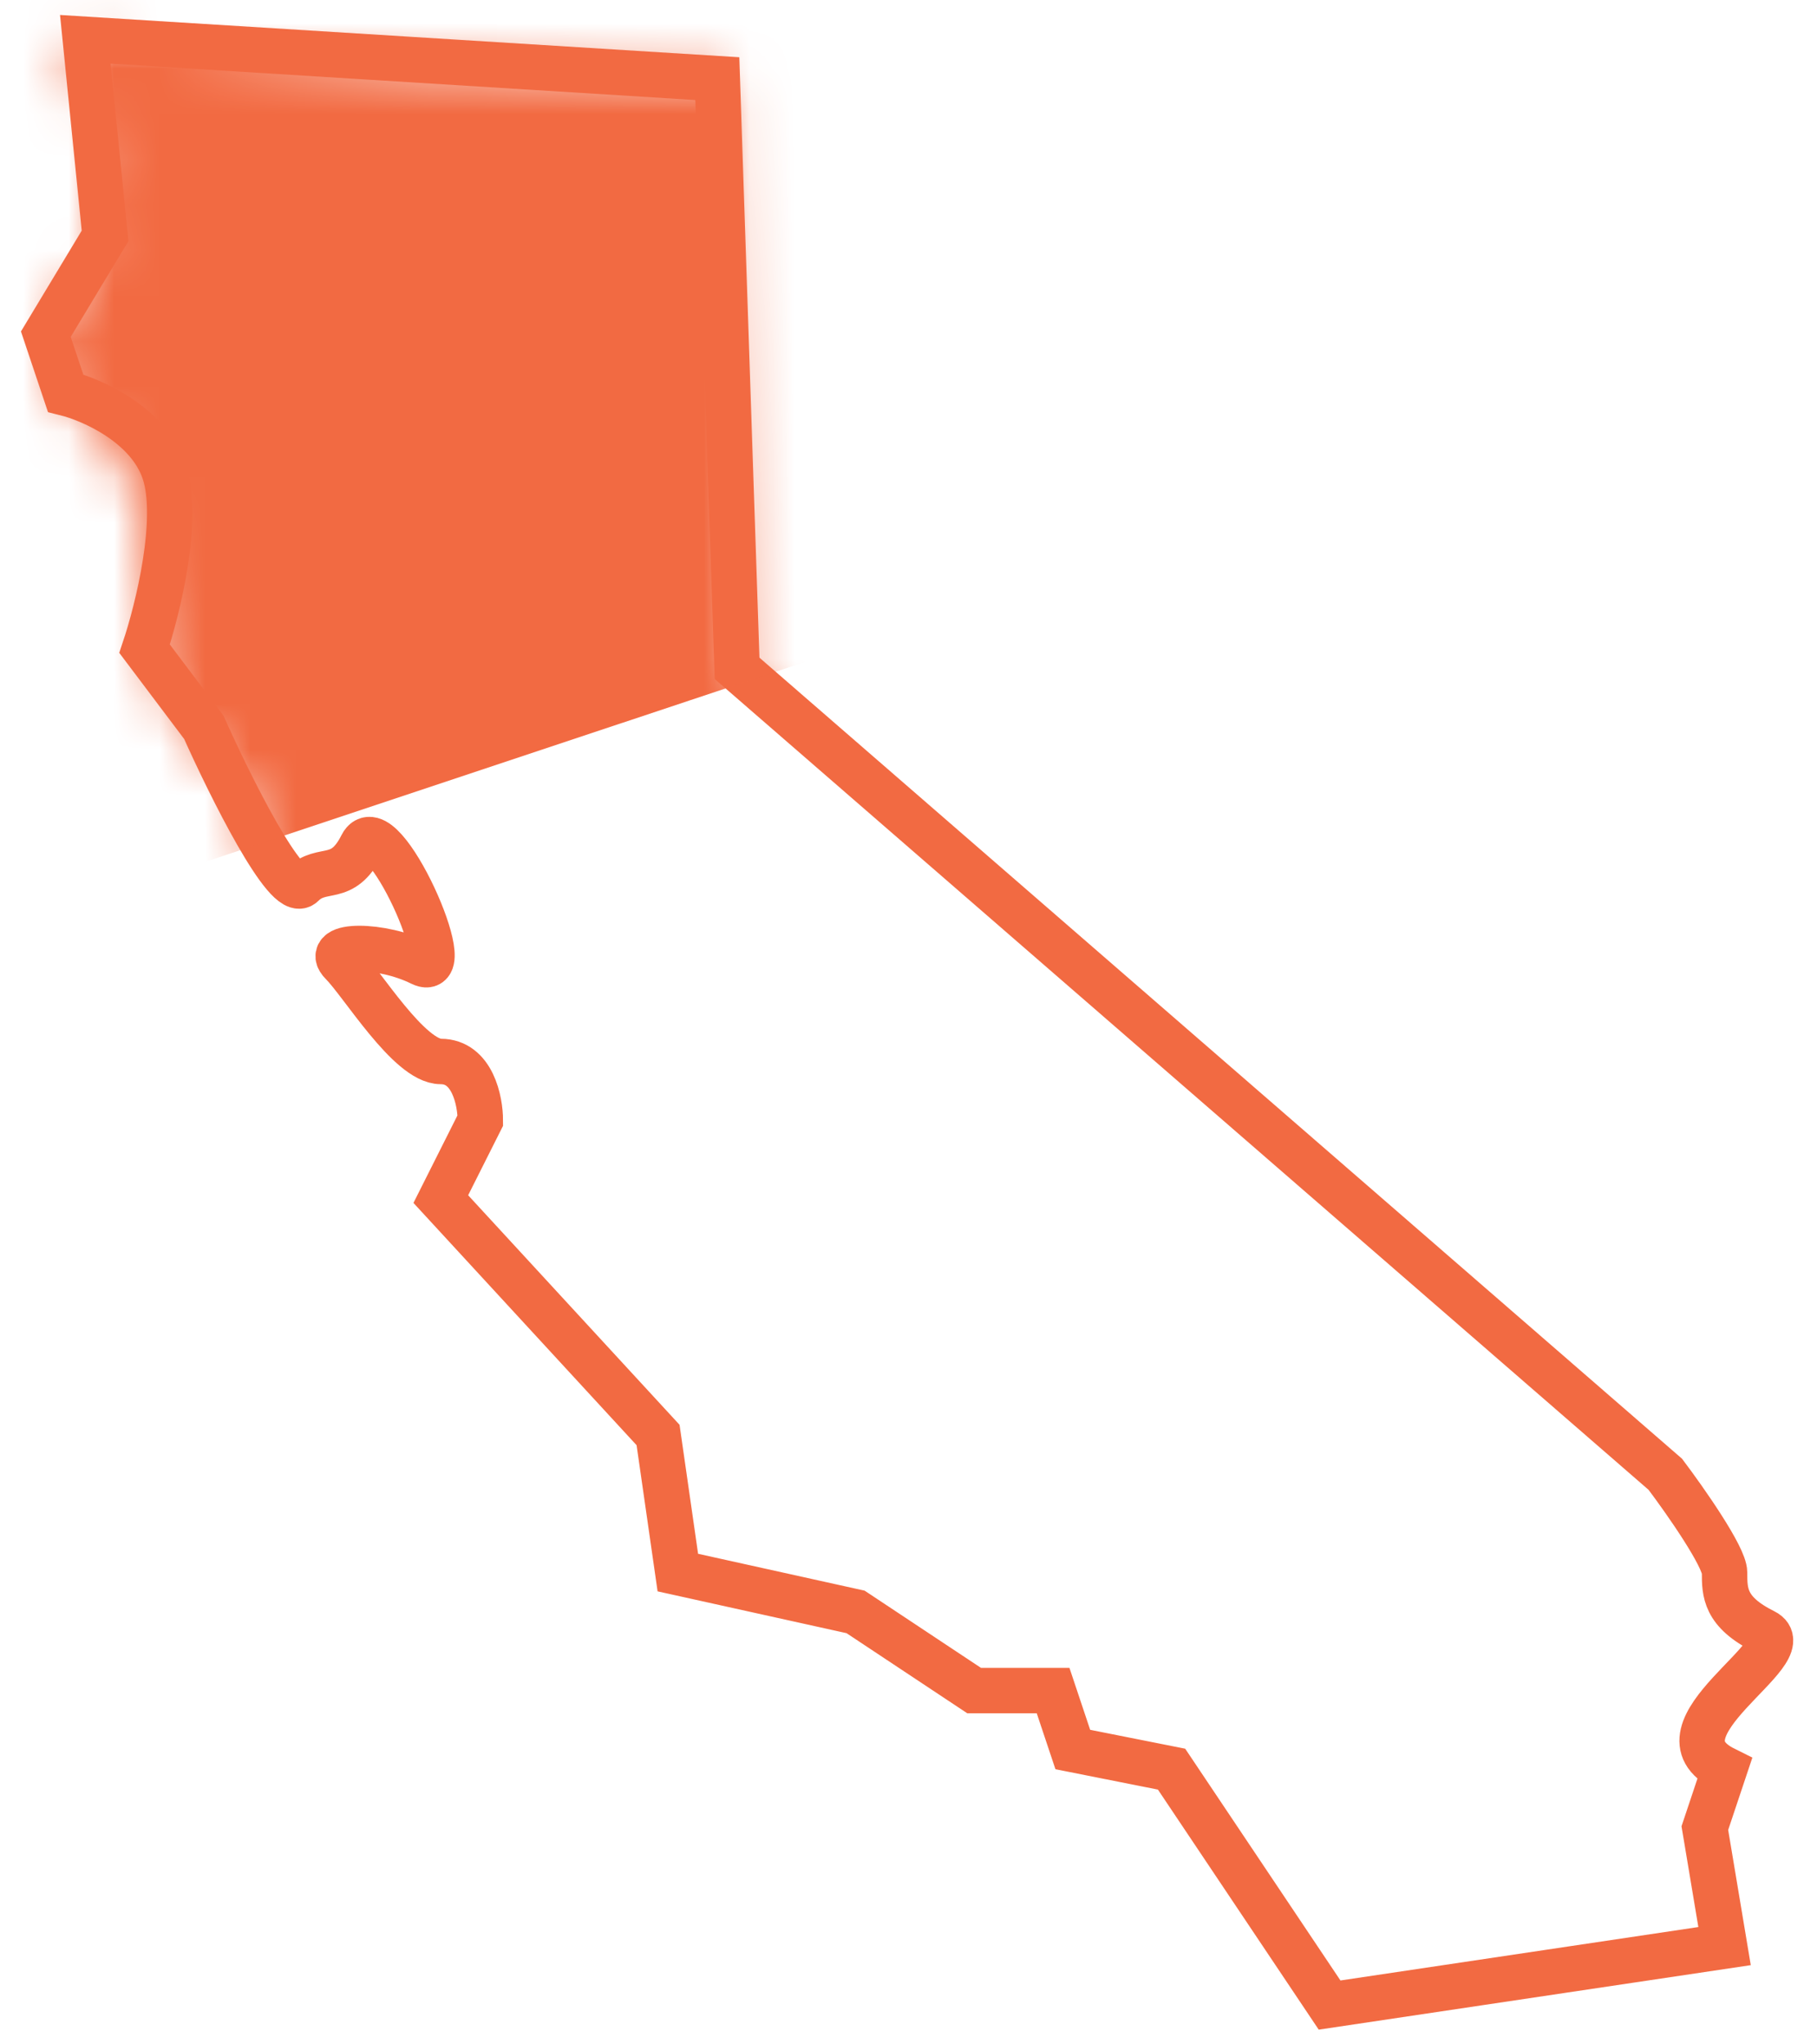 <svg width="40" height="45" viewBox="0 0 40 45" fill="none" xmlns="http://www.w3.org/2000/svg">
<path d="M16.226 14.711L15.791 1.731L1.878 0.865L2.313 5.192L1.009 7.356L1.444 8.654C2.023 8.798 3.27 9.346 3.617 10.385C3.965 11.423 3.473 13.413 3.183 14.279L4.487 16.01C5.067 17.308 6.313 19.817 6.661 19.471C7.096 19.038 7.531 19.471 7.965 18.606C8.4 17.74 10.139 21.635 9.27 21.202C8.4 20.769 7.096 20.769 7.531 21.202C7.965 21.635 9.009 23.365 9.704 23.365C10.4 23.365 10.574 24.231 10.574 24.663L9.704 26.394L14.487 31.587L14.922 34.615L18.835 35.481L21.444 37.212H23.183L23.617 38.51L25.791 38.942L29.27 44.135L37.965 42.837L37.531 40.24L37.965 38.942C36.226 38.077 39.704 36.346 38.835 35.913C37.965 35.481 37.965 35.048 37.965 34.615C37.965 34.269 37.096 33.029 36.661 32.452L16.226 14.711Z" stroke="#F26A42"/>
<mask id="mask0_94_587" style="mask-type:alpha" maskUnits="userSpaceOnUse" x="1" y="0" width="39" height="45">
<path d="M37.578 43.312C37.592 43.149 37.588 42.989 37.709 42.85C37.871 42.664 38.022 42.618 38.234 42.474C38.38 42.376 38.556 42.272 38.511 42.099C38.346 41.451 37.827 41.243 37.661 40.595C37.615 40.415 37.657 40.298 37.631 40.112C37.599 39.884 37.44 39.748 37.513 39.529C37.563 39.38 37.79 39.453 37.864 39.32C37.981 39.107 37.897 38.936 37.921 38.693C37.96 38.3 38.04 38.066 38.095 37.669C38.125 37.455 38.142 37.312 38.233 37.114C38.352 36.854 38.517 36.767 38.714 36.566C38.991 36.282 39.353 36.076 39.239 35.7C39.162 35.446 38.871 35.456 38.668 35.291C38.489 35.145 38.29 35.169 38.127 34.996C37.927 34.784 37.87 34.615 37.746 34.355C37.536 33.917 37.509 33.626 37.291 33.182C37.267 33.134 37.16 32.992 37.137 32.945L16.342 14.917L16.071 1.69C11.404 1.617 6.611 1.338 1.686 0.865C1.669 0.911 1.648 0.958 1.635 1.015C1.593 1.217 1.568 1.361 1.619 1.563C1.66 1.721 1.75 1.829 1.79 1.987C1.931 2.358 2.06 2.556 2.157 2.938C2.284 3.435 2.045 3.747 2.028 4.257C2.025 4.487 2.014 4.628 2.058 4.861C2.09 5.045 2.168 5.141 2.176 5.323C2.185 5.481 2.103 5.586 2.03 5.726C1.875 6.033 1.722 6.193 1.542 6.491C1.389 6.743 1.362 6.911 1.214 7.154C1.121 7.307 0.971 7.421 1.017 7.601C1.045 7.709 1.12 7.759 1.148 7.868L1.416 8.919C1.44 9.013 1.553 9 1.634 9.041C1.831 9.145 1.939 9.233 2.095 9.386C2.311 9.593 2.435 9.746 2.593 9.998C2.853 10.408 2.927 10.696 3.048 11.171C3.123 11.467 3.136 11.639 3.152 11.942C3.157 12.025 3.183 12.095 3.181 12.18C3.163 12.445 3.072 12.605 3.138 12.864C3.168 12.98 3.241 13.023 3.27 13.138C3.287 13.203 3.254 13.257 3.271 13.322C3.311 13.48 3.374 13.572 3.359 13.729C3.33 13.981 3.21 14.118 3.272 14.363C3.307 14.5 3.379 14.566 3.448 14.687C3.587 14.928 3.65 15.081 3.742 15.349C3.865 15.709 3.878 16.035 4.211 16.213C4.489 16.358 4.61 16.527 4.819 16.767C5.15 17.151 5.41 17.378 5.537 17.875C5.601 18.127 5.611 18.285 5.582 18.537C5.568 18.664 5.507 18.732 5.539 18.855C5.636 19.236 6.018 19.271 6.278 19.559C6.441 19.741 6.587 19.858 6.834 19.912C6.933 19.933 6.995 19.994 7.097 19.969C7.214 19.94 7.225 19.83 7.287 19.738C7.444 19.5 7.503 19.339 7.615 19.075C7.73 19.344 7.663 19.537 7.799 19.795C7.89 19.971 8 20.035 8.092 20.212L8.092 20.457C8.195 20.615 8.266 20.712 8.327 20.889C8.08 20.743 7.897 20.727 7.617 20.666L7.707 22.115C7.858 22.46 7.864 22.696 8.06 23.008C8.243 23.299 8.431 23.459 8.624 23.756C8.951 23.973 9.163 24.104 9.545 24.201C9.927 24.297 10.261 24.445 10.358 24.826C10.452 25.194 9.986 25.317 9.891 25.677C9.811 25.973 9.771 26.182 9.849 26.484C9.919 26.758 10.14 26.833 10.332 27.038C10.736 27.466 11.002 27.683 11.335 28.168C11.522 28.443 11.643 28.612 11.775 28.916C11.926 29.262 11.941 29.595 12.274 29.773C12.661 29.983 12.888 30.141 13.195 30.463C13.273 30.551 13.353 30.562 13.43 30.649C13.616 30.864 13.675 31.033 13.752 31.305C13.824 31.555 14.011 31.647 14.243 31.765C14.367 31.826 14.493 31.864 14.55 31.995C14.578 32.073 14.558 32.146 14.58 32.233C14.629 32.458 14.714 32.575 14.785 32.794L14.957 34.682C15.051 35.049 15.33 35.263 15.711 35.322C15.855 35.34 15.948 35.339 16.091 35.35C16.57 35.4 16.815 35.599 17.29 35.665C17.581 35.708 17.754 35.688 18.043 35.692C18.238 35.698 18.352 35.746 18.555 35.749C18.71 35.749 18.812 35.693 18.956 35.741C19.22 35.829 19.304 36.008 19.506 36.187C19.888 36.529 20.111 36.734 20.574 36.963L20.998 37.164C21.042 37.184 21.091 37.164 21.13 37.193C21.353 37.337 21.479 37.466 21.737 37.502C22.172 37.562 22.435 37.558 22.877 37.586C22.972 37.593 23.053 37.574 23.133 37.615C23.214 37.656 23.236 37.743 23.28 37.823C23.392 38.018 23.428 38.162 23.485 38.385C23.549 38.637 23.791 38.7 24.027 38.802C24.394 38.964 24.67 38.918 25.065 38.974C25.452 39.03 25.71 39.158 25.965 39.455C26.129 39.643 26.212 39.784 26.375 39.965C26.6 40.209 26.794 40.298 27.019 40.541C27.31 40.859 27.4 41.12 27.634 41.491C27.891 41.887 28.096 42.142 28.141 42.621C28.128 42.816 28.092 42.947 28.12 43.147C28.165 43.143 28.2 43.188 28.252 43.176C28.38 43.159 28.438 43.084 28.558 43.038C28.69 43.343 28.685 43.535 28.766 43.852C28.792 43.956 28.816 44.047 28.842 44.131C29.032 44.145 29.161 44.091 29.349 44.067C29.537 44.043 29.662 44.074 29.846 44.066C30.321 44.04 30.599 44.033 31.074 44.007C31.542 43.983 31.814 43.954 32.287 43.889C32.685 43.836 32.93 43.883 33.317 43.787C33.968 43.626 34.364 43.657 35.027 43.546C35.354 43.488 35.541 43.457 35.867 43.429C36.149 43.405 36.317 43.394 36.598 43.37C36.978 43.338 37.191 43.346 37.578 43.312Z" fill="#F26A42"/>
</mask>
<g mask="url(#mask0_94_587)">
<path d="M18.711 -11.25L-17.261 -11.25L-17.261 15.423L2.751 19.56L19.402 14.011L18.711 -11.25Z" fill="#F26A42"/>
</g>
</svg>  